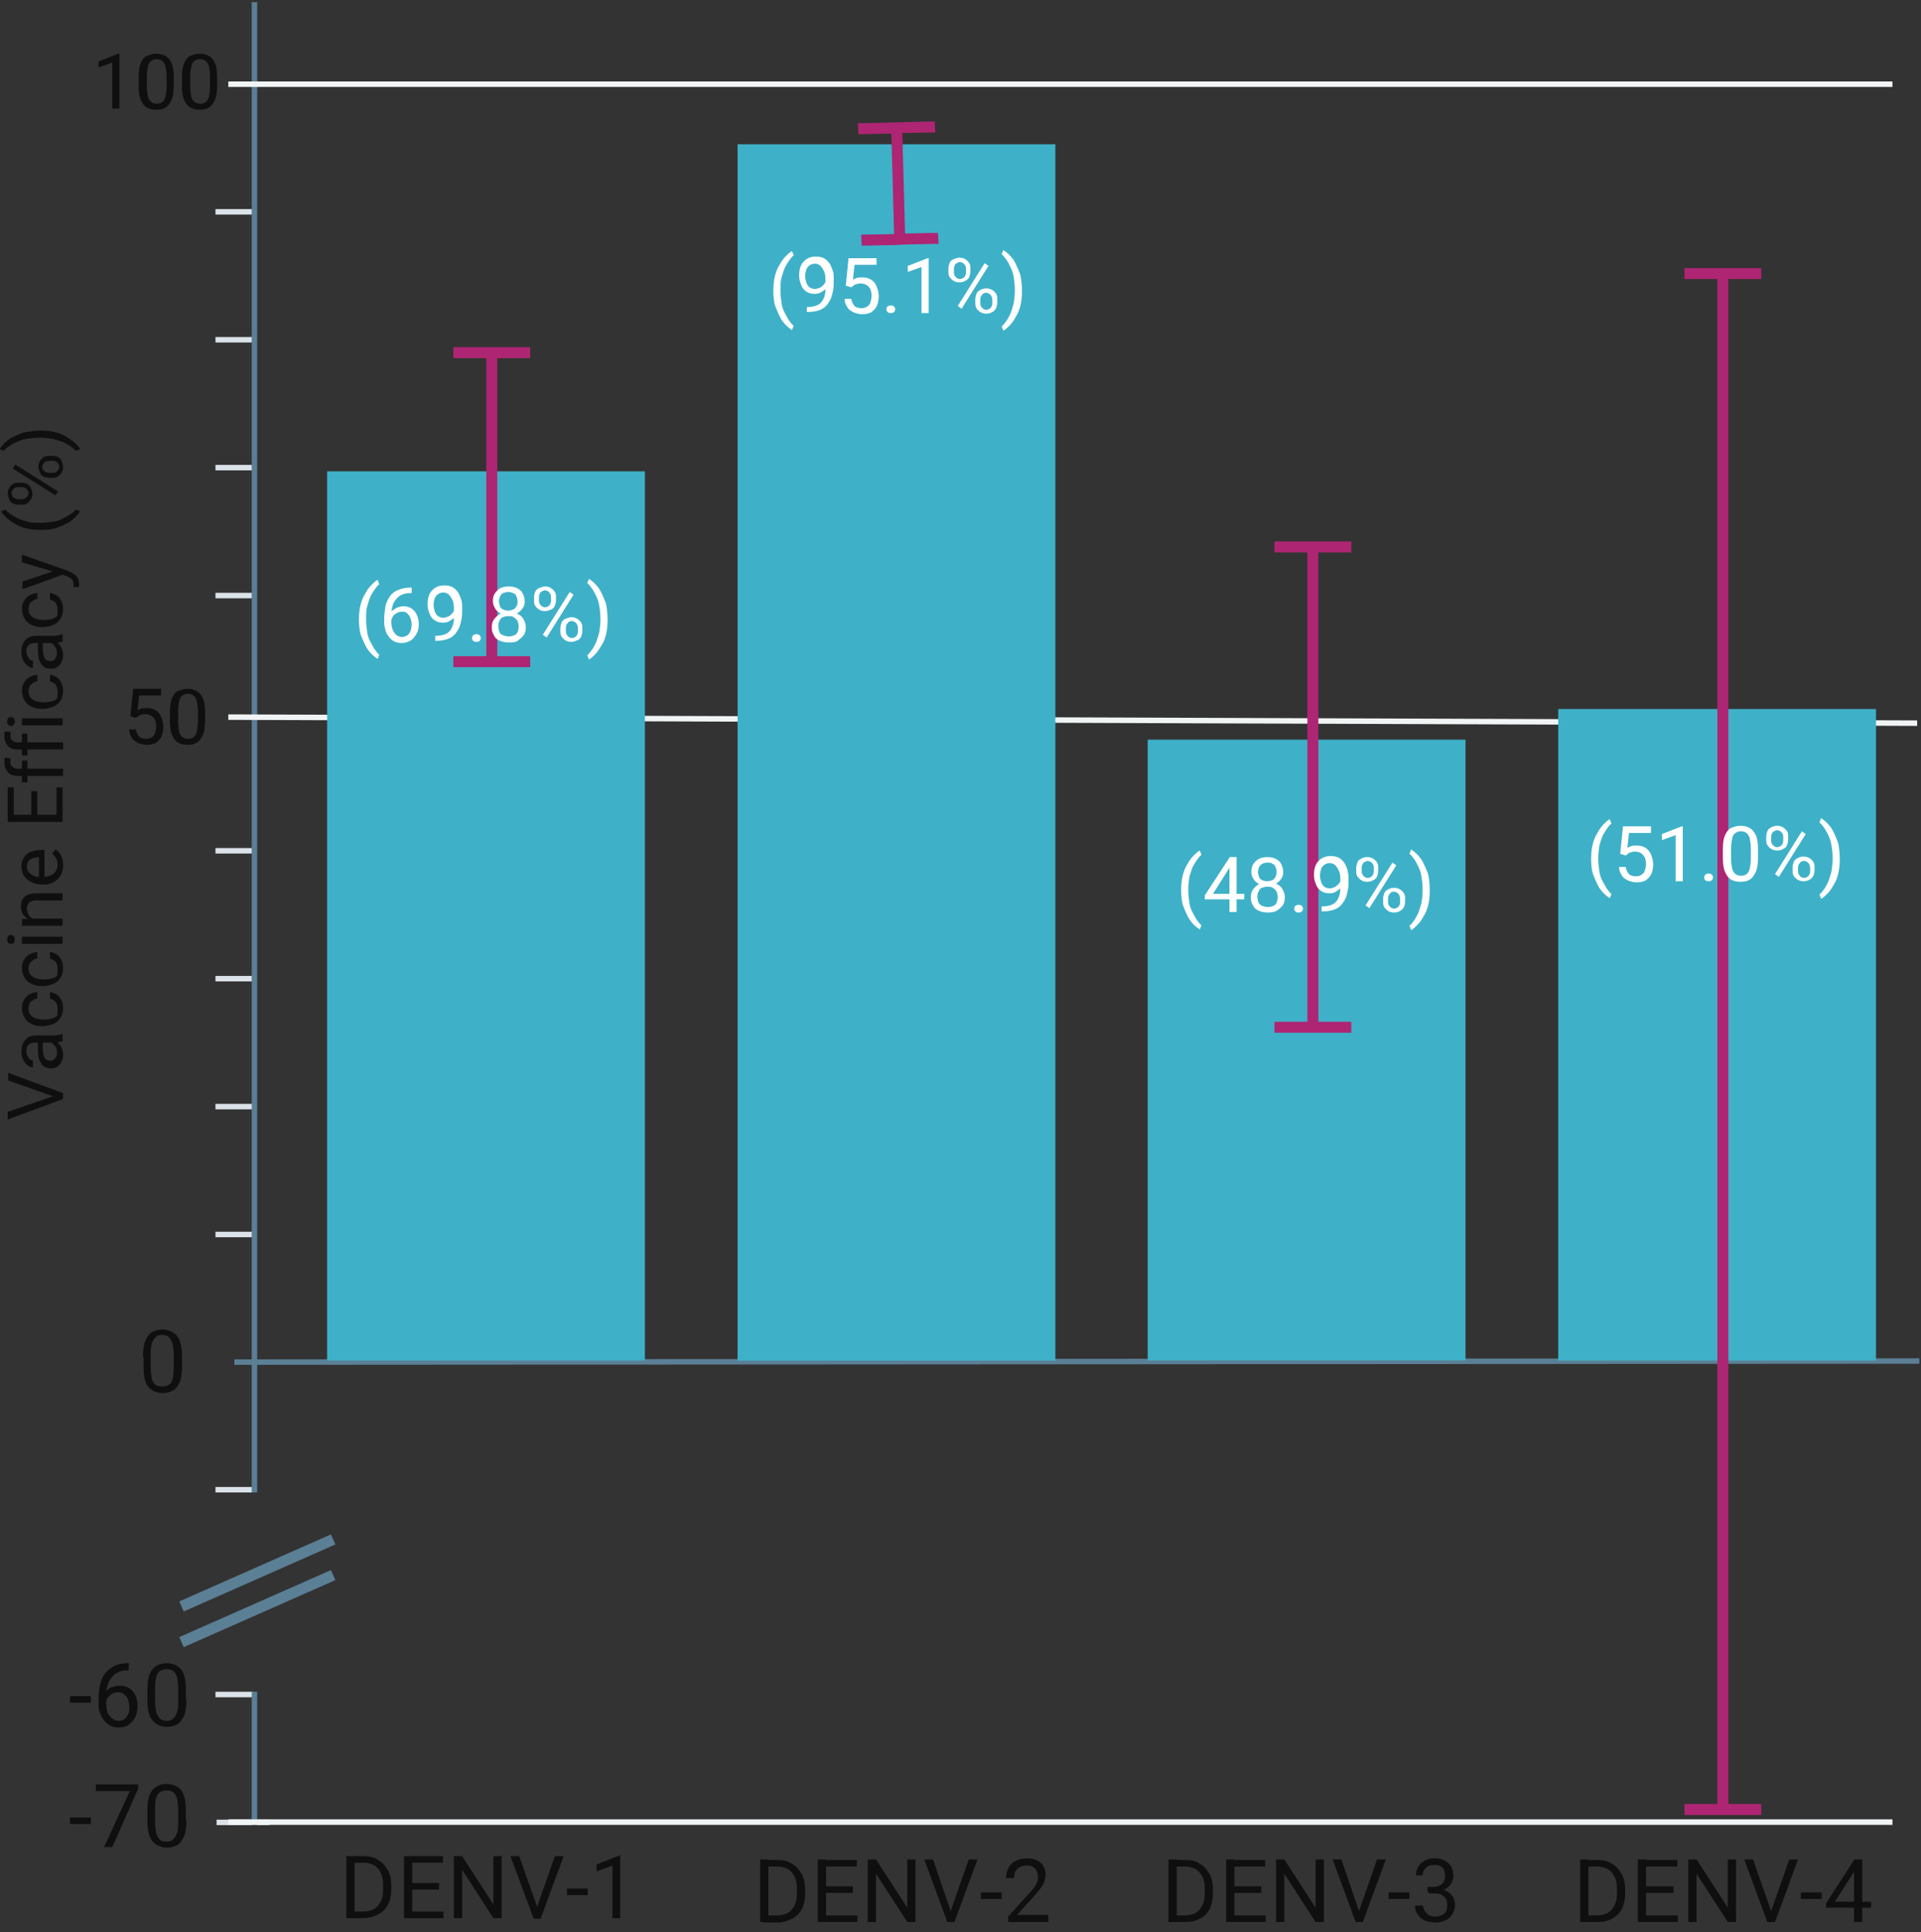 <?xml version="1.0" encoding="utf-8"?>
<!-- Generator: Adobe Illustrator 26.3.1, SVG Export Plug-In . SVG Version: 6.00 Build 0)  -->
<svg version="1.1" id="Layer_1" xmlns="http://www.w3.org/2000/svg" xmlns:xlink="http://www.w3.org/1999/xlink" x="0px" y="0px"
	 viewBox="0 0 350 352" style="enable-background:new 0 0 350 352;" xml:space="preserve">
<rect x="0" y="0" width="350" height="352" fill="#333333" stroke="none"/>
<style type="text/css">
	.st0{enable-background:new    ;}
	.st1{fill:#0F0F0F;}
	.st2{fill:none;stroke:#DBE2E9;stroke-linecap:square;}
	.st3{fill:none;stroke:#5B7F95;stroke-linecap:square;}
	.st4{fill:none;stroke:#5B7F95;stroke-width:2;stroke-linecap:square;}
	.st5{fill:none;stroke:#F1F4F5;stroke-linecap:square;}
	.st6{fill-rule:evenodd;clip-rule:evenodd;fill:#3EB1C8;}
	.st7{fill:#AE2573;}
	.st8{fill:#FFFFFF;}
</style>
<g id="_x270F__xFE0F_-Designs">
	<g id="About-_x28_mobile_x29_" transform="translate(-35, -6351)">
		<g id="Chart-_x2F_-Mobile-_x2F_-003" transform="translate(24, 6351.678)">
			
				<g id="efficacy---serotype" transform="translate(207.5, 178.231) rotate(-90) translate(-207.5, -178.231) translate(29.269, -29.269)">
				<g>
					<g class="st0">
						<path class="st1" d="M7.7,75.6v-1.5H19v1.5H7.7z M7.7,74.8l1.2,0v2.4c0,0.8,0.2,1.5,0.5,2c0.3,0.5,0.8,0.9,1.4,1.2
							s1.3,0.4,2.2,0.4h0.7c0.9,0,1.6-0.1,2.2-0.4c0.6-0.3,1.1-0.7,1.4-1.2c0.3-0.5,0.5-1.2,0.5-1.9v-2.6H19v2.6
							c0,1-0.2,1.9-0.7,2.6c-0.4,0.8-1.1,1.3-1.9,1.8c-0.8,0.4-1.7,0.6-2.8,0.6H13c-1.1,0-2-0.2-2.8-0.6s-1.4-1-1.8-1.8
							c-0.4-0.8-0.7-1.7-0.7-2.7V74.8z"/>
						<path class="st1" d="M7.7,86.1v-1.5H19v1.5H7.7z M17.8,91.7v-5.9H19v5.9H17.8z M12.9,91v-5.2h1.2V91H12.9z M7.7,91.8v-6h1.2v6
							H7.7z"/>
						<path class="st1" d="M7.7,102.4v-1.5l8.8-5.7H7.7v-1.5H19v1.5l-8.8,5.7H19v1.5H7.7z"/>
						<path class="st1" d="M9.4,109l-1.7,0.4v-1.2L19,104v1.6L9.4,109z M19,112.1v1.6l-11.4-4.2v-1.2l1.7,0.4L19,112.1z"/>
						<path class="st1" d="M11.9,118.1v-3.8h1.2v3.8H11.9z"/>
						<path class="st1" d="M7.7,124.1v-1.5h9.6l-1.1-2.9h1.3l1.6,4.1v0.2H7.7z"/>
					</g>
				</g>
				<g>
					<g class="st0">
						<path class="st1" d="M7,151v-1.5h11.4v1.5H7z M7,150.2l1.2,0v2.4c0,0.8,0.2,1.5,0.5,2c0.3,0.5,0.8,0.9,1.4,1.2
							s1.3,0.4,2.2,0.4H13c0.9,0,1.6-0.1,2.2-0.4s1.1-0.7,1.4-1.2c0.3-0.5,0.5-1.2,0.5-1.9v-2.6h1.2v2.6c0,1-0.2,1.9-0.7,2.6
							c-0.4,0.8-1.1,1.3-1.9,1.8c-0.8,0.4-1.7,0.6-2.8,0.6h-0.7c-1.1,0-2-0.2-2.8-0.6s-1.4-1-1.8-1.8c-0.4-0.8-0.7-1.7-0.7-2.7
							V150.2z"/>
						<path class="st1" d="M7,161.5V160h11.4v1.5H7z M17.1,167.1v-5.9h1.2v5.9H17.1z M12.3,166.4v-5.2h1.2v5.2H12.3z M7,167.2v-6
							h1.2v6H7z"/>
						<path class="st1" d="M7,177.8v-1.5l8.8-5.7H7v-1.5h11.4v1.5l-8.8,5.7h8.8v1.5H7z"/>
						<path class="st1" d="M8.7,184.3L7,184.8v-1.2l11.4-4.2v1.6L8.7,184.3z M18.4,187.5v1.6L7,184.9v-1.2l1.7,0.4L18.4,187.5z"/>
						<path class="st1" d="M11.2,193.5v-3.8h1.2v3.8H11.2z"/>
						<path class="st1" d="M7,202.2v-7.5h1l4.1,3.7c0.5,0.5,0.9,0.8,1.3,1.1s0.7,0.4,1,0.5s0.6,0.1,0.9,0.1c0.6,0,1-0.2,1.4-0.5
							s0.6-0.8,0.6-1.5c0-0.5-0.1-0.9-0.3-1.3s-0.5-0.6-0.8-0.8c-0.3-0.2-0.8-0.2-1.2-0.2v-1.5c0.6,0,1.2,0.1,1.8,0.4s1,0.7,1.3,1.3
							s0.5,1.2,0.5,2.1c0,1.1-0.3,1.9-0.8,2.5s-1.3,0.9-2.2,0.9c-0.4,0-0.9-0.1-1.4-0.3s-0.9-0.5-1.3-0.8s-0.9-0.7-1.3-1.1l-3.3-3
							v5.7H7z"/>
					</g>
				</g>
				<g>
					<g class="st0">
						<path class="st1" d="M7,225.4v-1.5h11.4v1.5H7z M7,224.5l1.2,0v2.4c0,0.8,0.2,1.5,0.5,2c0.3,0.5,0.8,0.9,1.4,1.2
							s1.3,0.4,2.2,0.4H13c0.9,0,1.6-0.1,2.2-0.4s1.1-0.7,1.4-1.2c0.3-0.5,0.5-1.2,0.5-1.9v-2.6h1.2v2.6c0,1-0.2,1.9-0.7,2.6
							c-0.4,0.8-1.1,1.3-1.9,1.8c-0.8,0.4-1.7,0.6-2.8,0.6h-0.7c-1.1,0-2-0.2-2.8-0.6s-1.4-1-1.8-1.8C7.2,228.9,7,228,7,226.9V224.5
							z"/>
						<path class="st1" d="M7,235.9v-1.5h11.4v1.5H7z M17.1,241.5v-5.9h1.2v5.9H17.1z M12.3,240.8v-5.2h1.2v5.2H12.3z M7,241.6v-6
							h1.2v6H7z"/>
						<path class="st1" d="M7,252.2v-1.5l8.8-5.7H7v-1.5h11.4v1.5l-8.8,5.7h8.8v1.5H7z"/>
						<path class="st1" d="M8.7,258.7L7,259.1V258l11.4-4.2v1.6L8.7,258.7z M18.4,261.9v1.6L7,259.3v-1.2l1.7,0.4L18.4,261.9z"/>
						<path class="st1" d="M11.2,267.8V264h1.2v3.8H11.2z"/>
						<path class="st1" d="M13.1,271.2v1.2c0,0.7-0.1,1.3-0.3,1.8c-0.2,0.5-0.4,0.8-0.7,1.1s-0.6,0.5-0.9,0.6
							c-0.3,0.1-0.7,0.2-1,0.2c-0.7,0-1.3-0.2-1.8-0.5c-0.5-0.3-0.9-0.7-1.1-1.3c-0.3-0.5-0.4-1.2-0.4-1.8c0-0.5,0.1-1,0.2-1.4
							s0.3-0.8,0.6-1.2c0.3-0.3,0.6-0.6,1-0.8s0.8-0.3,1.3-0.3v1.5c-0.4,0-0.7,0.1-1,0.3c-0.3,0.2-0.5,0.4-0.7,0.7S8,272,8,272.5
							c0,0.7,0.2,1.2,0.5,1.6s0.9,0.6,1.6,0.6c0.5,0,0.9-0.1,1.2-0.3c0.3-0.2,0.5-0.5,0.7-0.8s0.2-0.8,0.2-1.3v-1H13.1z M13.4,272.2
							c0,0.5,0.1,0.9,0.3,1.2c0.2,0.3,0.4,0.6,0.7,0.7s0.6,0.2,1,0.2c0.4,0,0.8-0.1,1.1-0.2c0.3-0.1,0.5-0.4,0.7-0.7
							c0.2-0.3,0.2-0.7,0.2-1.1c0-0.4-0.1-0.8-0.2-1.1c-0.2-0.3-0.4-0.5-0.7-0.7s-0.6-0.3-1-0.3V269c0.6,0,1.1,0.1,1.6,0.4
							c0.5,0.3,0.8,0.7,1.1,1.2c0.3,0.5,0.4,1.1,0.4,1.8c0,0.7-0.1,1.3-0.4,1.8s-0.6,0.9-1.1,1.2c-0.5,0.3-1.1,0.4-1.8,0.4
							c-0.3,0-0.6-0.1-0.9-0.2s-0.6-0.3-0.9-0.6c-0.3-0.3-0.5-0.6-0.7-1.1c-0.2-0.4-0.3-1-0.3-1.6v-1.2h0.9V272.2z"/>
					</g>
				</g>
				<g>
					<g class="st0">
						<path class="st1" d="M7,300.4v-1.5h11.4v1.5H7z M7,299.6l1.2,0v2.4c0,0.8,0.2,1.5,0.5,2c0.3,0.5,0.8,0.9,1.4,1.2
							s1.3,0.4,2.2,0.4H13c0.9,0,1.6-0.1,2.2-0.4s1.1-0.7,1.4-1.2c0.3-0.5,0.5-1.2,0.5-1.9v-2.6h1.2v2.6c0,1-0.2,1.9-0.7,2.6
							c-0.4,0.8-1.1,1.3-1.9,1.8c-0.8,0.4-1.7,0.6-2.8,0.6h-0.7c-1.1,0-2-0.2-2.8-0.6s-1.4-1-1.8-1.8C7.2,304,7,303.1,7,302V299.6z"
							/>
						<path class="st1" d="M7,310.9v-1.5h11.4v1.5H7z M17.1,316.6v-5.9h1.2v5.9H17.1z M12.3,315.9v-5.2h1.2v5.2H12.3z M7,316.7v-6
							h1.2v6H7z"/>
						<path class="st1" d="M7,327.3v-1.5l8.8-5.7H7v-1.5h11.4v1.5l-8.8,5.7h8.8v1.5H7z"/>
						<path class="st1" d="M8.7,333.8L7,334.2v-1.2l11.4-4.2v1.6L8.7,333.8z M18.4,337v1.6L7,334.4v-1.2l1.7,0.4L18.4,337z"/>
						<path class="st1" d="M11.2,342.9v-3.8h1.2v3.8H11.2z"/>
						<path class="st1" d="M9.6,351.9v-8.2h0.8l7.9,5.1v1.2l-2.3-1.3l-5.3-3.4v6.6H9.6z M7,350.3v-1.5h11.4v1.5H7z"/>
					</g>
				</g>
				<g id="Group-4" transform="translate(13.649, 23.457)">
					<line id="Line-6-Copy-7" class="st2" x1="281.6" y1="27.3" x2="281.6" y2="33.2"/>
					<line id="Line-6-Copy-8" class="st2" x1="304.9" y1="27.3" x2="304.9" y2="33.2"/>
					<line id="Line-6-Copy-6" class="st2" x1="258.3" y1="27.3" x2="258.3" y2="33.2"/>
					<line id="Line-6-Copy-5" class="st2" x1="235" y1="27.3" x2="235" y2="33.2"/>
					<line id="Line-6-Copy-3" class="st2" x1="188.5" y1="27.3" x2="188.5" y2="33.2"/>
					<line id="Line-6-Copy-2" class="st2" x1="165.2" y1="27.3" x2="165.2" y2="33.2"/>
					<line id="Line-6-Copy" class="st2" x1="141.9" y1="27.3" x2="141.9" y2="33.2"/>
					<line id="Line-6" class="st2" x1="118.6" y1="27.3" x2="118.6" y2="33.2"/>
					<line id="Line-6-Copy-11" class="st2" x1="72.1" y1="27.3" x2="72.1" y2="33.2"/>
					<line id="Line-6-Copy-12" class="st2" x1="34.8" y1="27.3" x2="34.8" y2="33.2"/>
					<line id="Line-6-Copy-9" class="st2" x1="11.5" y1="27.5" x2="11.5" y2="36.1"/>
					<line id="Line-2" class="st3" x1="72.1" y1="33.9" x2="342.6" y2="33.9"/>
					<line id="Line-2-Copy" class="st3" x1="11.5" y1="33.9" x2="34.8" y2="33.9"/>
					
						<g id="Group" transform="translate(53.666, 34.474) scale(-1, 1) translate(-53.666, -34.474) translate(43.888, 19.728)">
						<line id="Line-7" class="st4" x1="0.8" y1="27.6" x2="12.2" y2="1.8"/>
						<line id="Line-7-Copy" class="st4" x1="7.3" y1="27.6" x2="18.7" y2="1.8"/>
					</g>
					<g>
						<g class="st0">
							<path class="st1" d="M96.3,13.6c1.2,0,2.2,0.1,2.9,0.4s1.3,0.7,1.6,1.2c0.3,0.5,0.5,1.2,0.5,1.9c0,0.7-0.2,1.4-0.5,1.9
								c-0.3,0.5-0.8,1-1.6,1.3c-0.7,0.3-1.7,0.4-2.9,0.4h-1.7c-1.2,0-2.2-0.1-2.9-0.4c-0.7-0.3-1.2-0.7-1.5-1.2s-0.5-1.2-0.5-1.9
								c0-0.7,0.2-1.4,0.5-1.9c0.3-0.5,0.8-1,1.5-1.2c0.7-0.3,1.7-0.4,2.9-0.4H96.3z M94.4,15c-0.9,0-1.5,0.1-2.1,0.2
								c-0.5,0.2-0.9,0.4-1.1,0.7c-0.2,0.3-0.3,0.7-0.3,1.2c0,0.5,0.1,0.8,0.3,1.2c0.2,0.3,0.6,0.6,1.1,0.7s1.2,0.2,2.1,0.2h2.2
								c0.8,0,1.5-0.1,2.1-0.2c0.5-0.2,0.9-0.4,1.2-0.7s0.4-0.7,0.4-1.2c0-0.5-0.1-0.9-0.4-1.2s-0.6-0.5-1.2-0.7
								c-0.5-0.2-1.2-0.2-2.1-0.2H94.4z"/>
						</g>
					</g>
					<g>
						<g class="st0">
							<path class="st1" d="M11.2,4.1V0.3h1.2v3.8H11.2z"/>
							<path class="st1" d="M17.6,12.7L7,8V6.5l10.2,4.7V5h1.2v7.7H17.6z"/>
							<path class="st1" d="M11.9,21.5c-1.2,0-2.2-0.1-2.9-0.4s-1.3-0.7-1.6-1.2c-0.3-0.5-0.5-1.2-0.5-1.9c0-0.7,0.2-1.4,0.5-1.9
								c0.3-0.5,0.8-1,1.6-1.3c0.7-0.3,1.7-0.4,2.9-0.4h1.7c1.2,0,2.2,0.1,2.9,0.4c0.7,0.3,1.2,0.7,1.5,1.2s0.5,1.2,0.5,1.9
								c0,0.7-0.2,1.4-0.5,1.9c-0.3,0.5-0.8,1-1.5,1.2c-0.7,0.3-1.7,0.4-2.9,0.4H11.9z M13.8,20c0.9,0,1.5-0.1,2.1-0.2
								c0.5-0.2,0.9-0.4,1.1-0.7c0.2-0.3,0.3-0.7,0.3-1.2c0-0.5-0.1-0.8-0.3-1.2c-0.2-0.3-0.6-0.6-1.1-0.7c-0.5-0.2-1.2-0.2-2.1-0.2
								h-2.2c-0.8,0-1.5,0.1-2.1,0.2c-0.5,0.2-0.9,0.4-1.2,0.7S8,17.5,8,17.9c0,0.5,0.1,0.9,0.4,1.2s0.6,0.5,1.2,0.7
								c0.5,0.2,1.2,0.2,2.1,0.2H13.8z"/>
						</g>
					</g>
					<g>
						<g class="st0">
							<path class="st1" d="M33.3,4.1V0.3h1.2v3.8H33.3z"/>
							<path class="st1" d="M40.4,11h-1.2v-0.1c0-0.8-0.1-1.4-0.4-1.9c-0.2-0.5-0.6-0.9-1-1.2c-0.4-0.3-0.9-0.5-1.4-0.7
								c-0.5-0.1-1-0.2-1.6-0.2h-1.7c-0.7,0-1.2,0.1-1.7,0.3C31,7.4,30.7,7.7,30.4,8c-0.2,0.3-0.4,0.7-0.4,1.1
								c0,0.4,0.1,0.8,0.3,1.1c0.2,0.3,0.5,0.5,0.9,0.7s0.8,0.2,1.3,0.2c0.5,0,0.9-0.1,1.3-0.2s0.7-0.4,1-0.7s0.4-0.7,0.4-1.2
								c0-0.4-0.1-0.8-0.3-1.1c-0.2-0.3-0.5-0.6-0.8-0.8s-0.7-0.3-1-0.4l0-0.8c0.6,0.1,1.1,0.2,1.5,0.4c0.4,0.2,0.8,0.5,1,0.8
								c0.3,0.3,0.5,0.6,0.6,1c0.1,0.4,0.2,0.8,0.2,1.2c0,0.8-0.2,1.4-0.5,1.9c-0.4,0.5-0.8,0.8-1.4,1.1c-0.6,0.2-1.2,0.3-1.8,0.3
								c-0.7,0-1.4-0.1-2-0.4c-0.6-0.3-1-0.7-1.4-1.2s-0.5-1.2-0.5-1.9c0-0.6,0.1-1.2,0.4-1.6c0.3-0.5,0.6-0.8,1-1.1
								c0.4-0.3,0.9-0.5,1.4-0.7c0.5-0.2,1-0.2,1.6-0.2h0.7c0.8,0,1.6,0.1,2.4,0.2c0.8,0.2,1.5,0.4,2.1,0.8s1.1,1,1.5,1.7
								s0.6,1.6,0.6,2.7V11z"/>
							<path class="st1" d="M33.9,21.5c-1.2,0-2.2-0.1-2.9-0.4s-1.3-0.7-1.6-1.2c-0.3-0.5-0.5-1.2-0.5-1.9c0-0.7,0.2-1.4,0.5-1.9
								c0.3-0.5,0.8-1,1.6-1.3c0.7-0.3,1.7-0.4,2.9-0.4h1.7c1.2,0,2.2,0.1,2.9,0.4c0.7,0.3,1.2,0.7,1.5,1.2s0.5,1.2,0.5,1.9
								c0,0.7-0.2,1.4-0.5,1.9c-0.3,0.5-0.8,1-1.5,1.2c-0.7,0.3-1.7,0.4-2.9,0.4H33.9z M35.9,20c0.9,0,1.5-0.1,2.1-0.2
								c0.5-0.2,0.9-0.4,1.1-0.7c0.2-0.3,0.3-0.7,0.3-1.2c0-0.5-0.1-0.8-0.3-1.2c-0.2-0.3-0.6-0.6-1.1-0.7s-1.2-0.2-2.1-0.2h-2.2
								c-0.8,0-1.5,0.1-2.1,0.2c-0.5,0.2-0.9,0.4-1.2,0.7S30,17.5,30,17.9c0,0.5,0.1,0.9,0.4,1.2s0.6,0.5,1.2,0.7
								c0.5,0.2,1.2,0.2,2.1,0.2H35.9z"/>
						</g>
					</g>
					<g>
						<g class="st0">
							<path class="st1" d="M213,11.3l5,0.5v5.1h-1.2v-4l-2.7-0.3c0.1,0.2,0.2,0.4,0.3,0.7s0.1,0.6,0.1,1c0,0.6-0.1,1.1-0.4,1.6
								s-0.7,0.8-1.2,1s-1.1,0.4-1.8,0.4c-0.6,0-1.2-0.1-1.7-0.3c-0.5-0.2-0.9-0.6-1.2-1s-0.4-1.1-0.4-1.8c0-0.4,0.1-0.8,0.2-1.1
								c0.1-0.4,0.3-0.7,0.5-1c0.2-0.3,0.5-0.5,0.9-0.7c0.3-0.2,0.7-0.3,1.2-0.3v1.2c-0.6,0.1-1,0.3-1.3,0.6
								c-0.3,0.3-0.4,0.8-0.4,1.3c0,0.4,0.1,0.7,0.3,1c0.2,0.3,0.4,0.5,0.8,0.6c0.3,0.1,0.7,0.2,1.2,0.2c0.4,0,0.8-0.1,1.1-0.2
								s0.6-0.4,0.8-0.7s0.3-0.7,0.3-1.1c0-0.4-0.1-0.7-0.2-1c-0.1-0.2-0.3-0.4-0.5-0.7L213,11.3z"/>
							<path class="st1" d="M212.2,24.9c-1.1,0-1.9-0.1-2.6-0.4c-0.6-0.3-1.1-0.6-1.4-1.1c-0.3-0.5-0.4-1-0.4-1.7
								c0-0.6,0.1-1.2,0.4-1.7c0.3-0.5,0.7-0.8,1.4-1.1c0.6-0.3,1.5-0.4,2.6-0.4h1.5c1.1,0,1.9,0.1,2.6,0.4s1.1,0.6,1.3,1.1
								s0.4,1,0.4,1.7c0,0.6-0.1,1.2-0.4,1.7s-0.7,0.8-1.3,1.1s-1.5,0.4-2.6,0.4H212.2z M214,23.6c0.7,0,1.3-0.1,1.8-0.2
								s0.8-0.4,1-0.6c0.2-0.3,0.3-0.6,0.3-1c0-0.4-0.1-0.7-0.3-1c-0.2-0.3-0.5-0.5-1-0.6s-1.1-0.2-1.8-0.2H212
								c-0.7,0-1.3,0.1-1.8,0.2s-0.8,0.4-1,0.6c-0.2,0.3-0.3,0.6-0.3,1c0,0.4,0.1,0.8,0.3,1c0.2,0.3,0.6,0.5,1,0.6s1.1,0.2,1.8,0.2
								H214z"/>
						</g>
					</g>
					<g>
						<g class="st0">
							<path class="st1" d="M323.7,9.3V8h8.4l-0.9-2.5h1.1l1.4,3.6v0.2H323.7z"/>
							<path class="st1" d="M327.9,19.2c-1.1,0-1.9-0.1-2.6-0.4c-0.6-0.3-1.1-0.6-1.4-1.1c-0.3-0.5-0.4-1-0.4-1.7
								c0-0.6,0.1-1.2,0.4-1.7c0.3-0.5,0.7-0.8,1.4-1.1c0.6-0.3,1.5-0.4,2.6-0.4h1.5c1.1,0,1.9,0.1,2.6,0.4s1.1,0.6,1.3,1.1
								s0.4,1,0.4,1.7c0,0.6-0.1,1.2-0.4,1.7s-0.7,0.8-1.3,1.1s-1.5,0.4-2.6,0.4H327.9z M329.6,17.9c0.7,0,1.3-0.1,1.8-0.2
								s0.8-0.4,1-0.6c0.2-0.3,0.3-0.6,0.3-1c0-0.4-0.1-0.7-0.3-1c-0.2-0.3-0.5-0.5-1-0.6s-1.1-0.2-1.8-0.2h-1.9
								c-0.7,0-1.3,0.1-1.8,0.2s-0.8,0.4-1,0.6c-0.2,0.3-0.3,0.6-0.3,1c0,0.4,0.1,0.8,0.3,1c0.2,0.3,0.6,0.5,1,0.6s1.1,0.2,1.8,0.2
								H329.6z"/>
							<path class="st1" d="M327.9,27.1c-1.1,0-1.9-0.1-2.6-0.4c-0.6-0.3-1.1-0.6-1.4-1.1c-0.3-0.5-0.4-1-0.4-1.7
								c0-0.6,0.1-1.2,0.4-1.7c0.3-0.5,0.7-0.8,1.4-1.1c0.6-0.3,1.5-0.4,2.6-0.4h1.5c1.1,0,1.9,0.1,2.6,0.4s1.1,0.6,1.3,1.1
								s0.4,1,0.4,1.7c0,0.6-0.1,1.2-0.4,1.7s-0.7,0.8-1.3,1.1s-1.5,0.4-2.6,0.4H327.9z M329.6,25.8c0.7,0,1.3-0.1,1.8-0.2
								s0.8-0.4,1-0.6c0.2-0.3,0.3-0.6,0.3-1c0-0.4-0.1-0.7-0.3-1c-0.2-0.3-0.5-0.5-1-0.6s-1.1-0.2-1.8-0.2h-1.9
								c-0.7,0-1.3,0.1-1.8,0.2s-0.8,0.4-1,0.6c-0.2,0.3-0.3,0.6-0.3,1c0,0.4,0.1,0.8,0.3,1c0.2,0.3,0.6,0.5,1,0.6s1.1,0.2,1.8,0.2
								H329.6z"/>
						</g>
					</g>
				</g>
				<line id="Line-3" class="st5" x1="225.4" y1="359.8" x2="226.5" y2="53.1"/>
				<line id="Line-3-Copy-2" class="st5" x1="25.2" y1="355.3" x2="25.2" y2="53.1"/>
				<line id="Line-3-Copy" class="st5" x1="341.8" y1="355.3" x2="341.8" y2="53.1"/>
				<line id="Line-2_00000107565356087009278200000016483202728822286504_" class="st3" x1="109" y1="54.2" x2="109.2" y2="360.2"/>
				
					<rect id="Rectangle" x="136.8" y="192.5" transform="matrix(2.535182e-06 1 -1 2.535182e-06 414.897 83.312)" class="st6" width="57.9" height="113.1"/>
				
					<rect id="Rectangle-Copy" x="139.6" y="264.5" transform="matrix(2.535182e-06 1 -1 2.535182e-06 492.475 155.303)" class="st6" width="57.9" height="118.7"/>
				
					<rect id="Rectangle_00000017487098713198061140000004508012886348716192_" x="191.1" y="63.5" transform="matrix(2.535182e-06 1 -1 2.535182e-06 394.357 -45.716)" class="st6" width="57.9" height="221.6"/>
				
					<rect id="Rectangle_00000124874443913901292260000004158179045328421803_" x="161.3" y="18.5" transform="matrix(2.535182e-06 1 -1 2.535182e-06 289.773 -90.7)" class="st6" width="57.9" height="162"/>
				<g>
					<g class="st0">
						<path class="st1" d="M160.3,12.5h1.4l-3.7,10h-1l0.3-1.5L160.3,12.5z M157.5,20.9l0.4,1.5h-1l-3.7-10h1.4L157.5,20.9z"/>
						<path class="st1" d="M167.2,17.3c0-0.4-0.1-0.8-0.4-1.1c-0.3-0.3-0.6-0.4-1.2-0.4c-0.3,0-0.6,0.1-0.8,0.2
							c-0.2,0.1-0.4,0.3-0.6,0.4s-0.2,0.4-0.2,0.6h-1.3c0-0.4,0.1-0.7,0.4-1c0.2-0.3,0.6-0.6,1-0.8c0.4-0.2,1-0.3,1.6-0.3
							c0.5,0,1,0.1,1.4,0.3s0.7,0.5,1,0.8c0.2,0.4,0.4,0.8,0.4,1.4v3.4c0,0.2,0,0.5,0.1,0.8c0,0.3,0.1,0.5,0.2,0.7v0.1h-1.3
							c-0.1-0.1-0.1-0.3-0.2-0.6c0-0.2-0.1-0.5-0.1-0.7V17.3z M167.5,18.8h-1.3c-0.7,0-1.3,0.1-1.7,0.3s-0.6,0.6-0.6,1
							c0,0.4,0.1,0.7,0.4,0.9c0.2,0.2,0.6,0.4,1,0.4c0.4,0,0.7-0.1,1-0.2s0.5-0.4,0.7-0.6s0.3-0.5,0.3-0.7l0.5,0.6
							c0,0.2-0.1,0.4-0.3,0.6s-0.3,0.5-0.6,0.7c-0.2,0.2-0.5,0.4-0.8,0.5c-0.3,0.1-0.7,0.2-1.1,0.2c-0.5,0-0.9-0.1-1.3-0.3
							c-0.4-0.2-0.7-0.5-0.9-0.8c-0.2-0.3-0.3-0.7-0.3-1.1c0-0.8,0.3-1.4,0.9-1.8c0.6-0.4,1.4-0.6,2.4-0.6h1.5L167.5,18.8z"/>
						<path class="st1" d="M173.5,21.5c0.3,0,0.6-0.1,0.8-0.2c0.3-0.1,0.5-0.3,0.6-0.5s0.3-0.5,0.3-0.7h1.2c0,0.4-0.2,0.8-0.4,1.2
							c-0.3,0.4-0.6,0.7-1.1,0.9c-0.4,0.2-0.9,0.3-1.4,0.3c-0.7,0-1.4-0.2-1.8-0.5c-0.5-0.3-0.9-0.8-1.1-1.3
							c-0.2-0.6-0.4-1.2-0.4-1.8v-0.3c0-0.7,0.1-1.3,0.4-1.8c0.2-0.6,0.6-1,1.1-1.3c0.5-0.3,1.1-0.5,1.8-0.5c0.6,0,1.1,0.1,1.5,0.4
							c0.4,0.2,0.8,0.6,1,1c0.2,0.4,0.4,0.9,0.4,1.4h-1.2c0-0.3-0.1-0.6-0.3-0.8c-0.1-0.3-0.3-0.5-0.6-0.6c-0.3-0.1-0.5-0.2-0.9-0.2
							c-0.5,0-0.9,0.1-1.2,0.4c-0.3,0.3-0.5,0.6-0.6,1c-0.1,0.4-0.2,0.8-0.2,1.3v0.3c0,0.4,0.1,0.9,0.2,1.3s0.3,0.7,0.6,1
							C172.5,21.4,172.9,21.5,173.5,21.5z"/>
						<path class="st1" d="M180.8,21.5c0.3,0,0.6-0.1,0.8-0.2c0.3-0.1,0.5-0.3,0.6-0.5s0.3-0.5,0.3-0.7h1.2c0,0.4-0.2,0.8-0.4,1.2
							c-0.3,0.4-0.6,0.7-1.1,0.9c-0.4,0.2-0.9,0.3-1.4,0.3c-0.7,0-1.4-0.2-1.8-0.5c-0.5-0.3-0.9-0.8-1.1-1.3
							c-0.2-0.6-0.4-1.2-0.4-1.8v-0.3c0-0.7,0.1-1.3,0.4-1.8c0.2-0.6,0.6-1,1.1-1.3c0.5-0.3,1.1-0.5,1.8-0.5c0.6,0,1.1,0.1,1.5,0.4
							c0.4,0.2,0.8,0.6,1,1c0.2,0.4,0.4,0.9,0.4,1.4h-1.2c0-0.3-0.1-0.6-0.3-0.8s-0.3-0.5-0.6-0.6c-0.3-0.1-0.5-0.2-0.9-0.2
							c-0.5,0-0.9,0.1-1.2,0.4c-0.3,0.3-0.5,0.6-0.6,1c-0.1,0.4-0.2,0.8-0.2,1.3v0.3c0,0.4,0.1,0.9,0.2,1.3s0.3,0.7,0.6,1
							C179.9,21.4,180.3,21.5,180.8,21.5z"/>
						<path class="st1" d="M185.2,13c0-0.2,0.1-0.4,0.2-0.5s0.3-0.2,0.6-0.2s0.4,0.1,0.6,0.2s0.2,0.3,0.2,0.5c0,0.2-0.1,0.4-0.2,0.5
							c-0.1,0.1-0.3,0.2-0.6,0.2s-0.4-0.1-0.6-0.2C185.2,13.4,185.2,13.2,185.2,13z M186.5,22.4h-1.3V15h1.3V22.4z"/>
						<path class="st1" d="M189,18.4c0-0.7,0.1-1.3,0.4-1.8c0.3-0.5,0.6-0.9,1-1.3c0.4-0.3,1-0.5,1.6-0.5c0.5,0,0.9,0.1,1.3,0.3
							c0.4,0.2,0.6,0.5,0.8,0.9s0.3,0.9,0.3,1.6v4.8h-1.3v-4.9c0-0.4-0.1-0.7-0.2-0.9s-0.3-0.4-0.5-0.5c-0.2-0.1-0.5-0.2-0.8-0.2
							c-0.3,0-0.6,0.1-0.9,0.2s-0.5,0.3-0.7,0.5s-0.3,0.5-0.4,0.8c-0.1,0.3-0.2,0.6-0.2,0.9L189,18.4z M189.8,22.4h-1.3V15h1.2
							l0.1,1.6V22.4z"/>
						<path class="st1" d="M199.4,22.5c-0.7,0-1.3-0.2-1.8-0.5c-0.5-0.3-0.9-0.7-1.2-1.3S196,19.7,196,19v-0.3
							c0-0.8,0.2-1.5,0.5-2.1c0.3-0.6,0.7-1,1.2-1.3c0.5-0.3,1-0.4,1.6-0.4c0.7,0,1.3,0.2,1.7,0.5c0.4,0.3,0.8,0.7,1,1.3
							c0.2,0.5,0.3,1.2,0.3,1.8v0.6h-5.5v-1h4.2v-0.1c0-0.3-0.1-0.6-0.2-1c-0.1-0.3-0.3-0.6-0.5-0.8c-0.3-0.2-0.6-0.3-1-0.3
							c-0.4,0-0.7,0.1-1,0.3c-0.3,0.2-0.5,0.5-0.7,0.9c-0.2,0.4-0.2,0.9-0.2,1.5V19c0,0.5,0.1,0.9,0.3,1.3c0.2,0.4,0.4,0.7,0.8,0.9
							c0.3,0.2,0.7,0.3,1.2,0.3c0.4,0,0.8-0.1,1.1-0.3s0.6-0.4,0.8-0.7l0.8,0.6c-0.2,0.4-0.6,0.7-1,1
							C200.7,22.4,200.1,22.5,199.4,22.5z"/>
						<path class="st1" d="M213.7,13.5h-5.2v-1.1h5.2V13.5z M208.7,22.4h-1.3v-10h1.3V22.4z M213,17.8h-4.6v-1.1h4.6V17.8z
							 M213.7,22.4h-5.3v-1.1h5.3V22.4z"/>
						<path class="st1" d="M215.8,22.4v-8.2c0-0.8,0.2-1.4,0.7-1.8s1-0.6,1.8-0.6c0.1,0,0.3,0,0.4,0s0.3,0,0.4,0.1l-0.1,1
							c-0.1,0-0.2,0-0.3,0s-0.2,0-0.4,0c-0.4,0-0.7,0.1-0.9,0.4c-0.2,0.2-0.3,0.6-0.3,1v8.2H215.8z M218.6,16h-4v-1h4V16z"/>
						<path class="st1" d="M220.6,22.4v-8.2c0-0.8,0.2-1.4,0.7-1.8s1-0.6,1.8-0.6c0.1,0,0.3,0,0.4,0s0.3,0,0.4,0.1l-0.1,1
							c-0.1,0-0.2,0-0.3,0s-0.2,0-0.4,0c-0.4,0-0.7,0.1-0.9,0.4c-0.2,0.2-0.3,0.6-0.3,1v8.2H220.6z M223.5,16h-4v-1h4V16z"/>
						<path class="st1" d="M224.9,13c0-0.2,0.1-0.4,0.2-0.5s0.3-0.2,0.6-0.2s0.4,0.1,0.6,0.2s0.2,0.3,0.2,0.5c0,0.2-0.1,0.4-0.2,0.5
							c-0.1,0.1-0.3,0.2-0.6,0.2s-0.4-0.1-0.6-0.2C225,13.4,224.9,13.2,224.9,13z M226.3,22.4H225V15h1.3V22.4z"/>
						<path class="st1" d="M231.3,21.5c0.3,0,0.6-0.1,0.8-0.2c0.3-0.1,0.5-0.3,0.6-0.5s0.3-0.5,0.3-0.7h1.2c0,0.4-0.2,0.8-0.4,1.2
							c-0.3,0.4-0.6,0.7-1.1,0.9c-0.4,0.2-0.9,0.3-1.4,0.3c-0.7,0-1.4-0.2-1.8-0.5c-0.5-0.3-0.9-0.8-1.1-1.3s-0.4-1.2-0.4-1.8v-0.3
							c0-0.7,0.1-1.3,0.4-1.8c0.2-0.6,0.6-1,1.1-1.3c0.5-0.3,1.1-0.5,1.8-0.5c0.6,0,1.1,0.1,1.5,0.4c0.4,0.2,0.8,0.6,1,1
							c0.2,0.4,0.4,0.9,0.4,1.4H233c0-0.3-0.1-0.6-0.3-0.8s-0.3-0.5-0.6-0.6c-0.3-0.1-0.5-0.2-0.9-0.2c-0.5,0-0.9,0.1-1.2,0.4
							s-0.5,0.6-0.6,1c-0.1,0.4-0.2,0.8-0.2,1.3v0.3c0,0.4,0.1,0.9,0.2,1.3s0.3,0.7,0.6,1C230.3,21.4,230.7,21.5,231.3,21.5z"/>
						<path class="st1" d="M240,17.3c0-0.4-0.1-0.8-0.4-1.1c-0.3-0.3-0.6-0.4-1.2-0.4c-0.3,0-0.6,0.1-0.8,0.2s-0.4,0.3-0.6,0.4
							s-0.2,0.4-0.2,0.6h-1.3c0-0.4,0.1-0.7,0.4-1c0.2-0.3,0.6-0.6,1-0.8c0.4-0.2,1-0.3,1.6-0.3c0.5,0,1,0.1,1.4,0.3s0.7,0.5,1,0.8
							c0.2,0.4,0.4,0.8,0.4,1.4v3.4c0,0.2,0,0.5,0.1,0.8s0.1,0.5,0.2,0.7v0.1h-1.3c-0.1-0.1-0.1-0.3-0.2-0.6c0-0.2-0.1-0.5-0.1-0.7
							V17.3z M240.2,18.8H239c-0.7,0-1.3,0.1-1.7,0.3s-0.6,0.6-0.6,1c0,0.4,0.1,0.7,0.4,0.9s0.6,0.4,1,0.4c0.4,0,0.7-0.1,1-0.2
							s0.5-0.4,0.7-0.6s0.3-0.5,0.3-0.7l0.5,0.6c0,0.2-0.1,0.4-0.3,0.6s-0.3,0.5-0.6,0.7c-0.2,0.2-0.5,0.4-0.8,0.5
							c-0.3,0.1-0.7,0.2-1.1,0.2c-0.5,0-0.9-0.1-1.3-0.3c-0.4-0.2-0.7-0.5-0.9-0.8s-0.3-0.7-0.3-1.1c0-0.8,0.3-1.4,0.9-1.8
							c0.6-0.4,1.4-0.6,2.4-0.6h1.5L240.2,18.8z"/>
						<path class="st1" d="M246.2,21.5c0.3,0,0.6-0.1,0.8-0.2c0.3-0.1,0.5-0.3,0.6-0.5s0.3-0.5,0.3-0.7h1.2c0,0.4-0.2,0.8-0.4,1.2
							c-0.3,0.4-0.6,0.7-1.1,0.9c-0.4,0.2-0.9,0.3-1.4,0.3c-0.7,0-1.4-0.2-1.8-0.5c-0.5-0.3-0.9-0.8-1.1-1.3s-0.4-1.2-0.4-1.8v-0.3
							c0-0.7,0.1-1.3,0.4-1.8c0.2-0.6,0.6-1,1.1-1.3c0.5-0.3,1.1-0.5,1.8-0.5c0.6,0,1.1,0.1,1.5,0.4c0.4,0.2,0.8,0.6,1,1
							c0.2,0.4,0.4,0.9,0.4,1.4H248c0-0.3-0.1-0.6-0.3-0.8s-0.3-0.5-0.6-0.6c-0.3-0.1-0.5-0.2-0.9-0.2c-0.5,0-0.9,0.1-1.2,0.4
							s-0.5,0.6-0.6,1c-0.1,0.4-0.2,0.8-0.2,1.3v0.3c0,0.4,0.1,0.9,0.2,1.3s0.3,0.7,0.6,1C245.3,21.4,245.7,21.5,246.2,21.5z"/>
						<path class="st1" d="M254.7,15h1.4l-3,8.5c-0.1,0.2-0.2,0.4-0.3,0.6c-0.1,0.2-0.3,0.4-0.4,0.6s-0.4,0.3-0.6,0.5
							c-0.2,0.1-0.5,0.2-0.9,0.2c-0.1,0-0.2,0-0.2,0s-0.2,0-0.3,0c-0.1,0-0.2,0-0.2,0v-1c0,0,0.1,0,0.2,0s0.1,0,0.2,0
							c0.4,0,0.8-0.1,1-0.3s0.4-0.5,0.6-1l0.5-1.4L254.7,15z M253.1,20.8l0.3,1.3l-0.9,0.5l-2.7-7.5h1.4L253.1,20.8z"/>
						<path class="st1" d="M260.6,18.4c0-1,0.1-1.9,0.3-2.7c0.2-0.8,0.5-1.5,0.9-2.1c0.3-0.6,0.7-1.1,1.1-1.5
							c0.4-0.4,0.7-0.7,1.1-0.9l0.3,0.8c-0.3,0.2-0.5,0.5-0.8,0.9c-0.3,0.4-0.5,0.8-0.8,1.3c-0.2,0.5-0.4,1.1-0.6,1.8
							s-0.2,1.5-0.2,2.3v0.1c0,0.9,0.1,1.6,0.2,2.3c0.1,0.7,0.3,1.3,0.6,1.8s0.5,1,0.8,1.4s0.5,0.7,0.8,0.9l-0.3,0.8
							c-0.3-0.2-0.7-0.5-1.1-0.9s-0.8-0.9-1.1-1.5s-0.6-1.3-0.9-2.1C260.7,20.3,260.6,19.4,260.6,18.4L260.6,18.4z"/>
						<path class="st1" d="M265.2,14.4c0-0.4,0.1-0.7,0.2-1s0.4-0.6,0.7-0.7s0.7-0.3,1.1-0.3c0.4,0,0.8,0.1,1.1,0.3s0.5,0.4,0.7,0.7
							s0.2,0.7,0.2,1v0.5c0,0.4-0.1,0.7-0.2,1s-0.4,0.6-0.7,0.7s-0.7,0.3-1.1,0.3s-0.8-0.1-1.1-0.3s-0.5-0.4-0.7-0.7s-0.2-0.6-0.2-1
							V14.4z M266.2,14.9c0,0.2,0,0.4,0.1,0.6s0.2,0.3,0.4,0.5c0.2,0.1,0.4,0.2,0.6,0.2s0.4-0.1,0.6-0.2c0.2-0.1,0.3-0.3,0.4-0.5
							s0.1-0.4,0.1-0.6v-0.5c0-0.2,0-0.4-0.1-0.6c-0.1-0.2-0.2-0.3-0.4-0.5c-0.2-0.1-0.4-0.2-0.6-0.2c-0.2,0-0.4,0.1-0.6,0.2
							c-0.2,0.1-0.3,0.3-0.4,0.5c-0.1,0.2-0.1,0.4-0.1,0.6V14.9z M267.6,21.6l-0.7-0.5l4.9-7.8l0.7,0.5L267.6,21.6z M270.1,20
							c0-0.4,0.1-0.7,0.2-1s0.4-0.6,0.7-0.7s0.7-0.3,1.1-0.3c0.4,0,0.8,0.1,1.1,0.3s0.5,0.4,0.7,0.7s0.2,0.7,0.2,1v0.5
							c0,0.4-0.1,0.7-0.2,1s-0.4,0.6-0.7,0.7s-0.7,0.3-1.1,0.3s-0.8-0.1-1.1-0.3s-0.5-0.4-0.7-0.7s-0.2-0.7-0.2-1V20z M271,20.5
							c0,0.2,0,0.4,0.1,0.6c0.1,0.2,0.2,0.3,0.4,0.5c0.2,0.1,0.4,0.2,0.6,0.2s0.4-0.1,0.6-0.2c0.2-0.1,0.3-0.3,0.4-0.5
							s0.1-0.4,0.1-0.6V20c0-0.3-0.1-0.6-0.3-0.9c-0.2-0.2-0.5-0.4-0.8-0.4c-0.4,0-0.6,0.1-0.8,0.4c-0.2,0.2-0.3,0.5-0.3,0.9V20.5z"
							/>
						<path class="st1" d="M278.7,18.4c0,1-0.1,1.9-0.3,2.7c-0.2,0.8-0.5,1.5-0.9,2.1s-0.7,1.1-1.1,1.5s-0.7,0.7-1.1,0.9l-0.3-0.8
							c0.3-0.2,0.5-0.5,0.8-0.9s0.5-0.8,0.8-1.4c0.2-0.5,0.4-1.2,0.6-1.9c0.1-0.7,0.2-1.5,0.2-2.3v-0.1c0-0.9-0.1-1.6-0.2-2.3
							s-0.3-1.3-0.6-1.9s-0.5-1-0.8-1.4s-0.5-0.7-0.8-0.9l0.3-0.8c0.3,0.2,0.7,0.5,1.1,0.9c0.4,0.4,0.8,0.9,1.1,1.5
							c0.3,0.6,0.6,1.3,0.9,2.1C278.5,16.5,278.7,17.4,278.7,18.4L278.7,18.4z"/>
					</g>
				</g>
				<path id="Line-8" class="st7" d="M293.9,107.6h-2l0-6h-54.3l0,6h-2v-14h2l0,6h54.3l0-6h2V107.6z"/>
				<path id="Line-8-Copy" class="st7" d="M334.7,167.3l0,1l0.3,12l0,1l-2,0.1l0-1l-0.1-5l-18.3,0.5l0.1,5l0,1l-2,0.1l0-1l-0.1-5
					l-0.1-2v0l-0.1-5l0-1l2-0.1l0,1l0.1,5l18.3-0.5l-0.1-5l0-1L334.7,167.3z"/>
				<path id="Line-8-Copy-2" class="st7" d="M258.5,257.2h-2l0-6H171l0,6h-2v-14h2l0,6h85.5l0-6h2V257.2z"/>
				<path id="Line-8-Copy-3" class="st7" d="M308.3,331.9h-2l0-6H28.5l0,6h-2v-14h2l0,6h277.8l0-6h2V331.9z"/>
				<g>
					<g class="st0">
						<path class="st8" d="M200.7,300.9c1,0,1.9,0.1,2.7,0.3c0.8,0.2,1.5,0.5,2.1,0.9c0.6,0.3,1.1,0.7,1.5,1.1
							c0.4,0.4,0.7,0.7,0.9,1.1l-0.8,0.3c-0.2-0.3-0.5-0.5-0.9-0.8c-0.4-0.3-0.8-0.5-1.3-0.8c-0.5-0.2-1.1-0.4-1.8-0.6
							c-0.7-0.1-1.5-0.2-2.3-0.2h-0.1c-0.9,0-1.6,0.1-2.3,0.2c-0.7,0.1-1.3,0.3-1.8,0.6s-1,0.5-1.4,0.8c-0.4,0.3-0.7,0.5-0.9,0.8
							l-0.8-0.3c0.2-0.3,0.5-0.7,0.9-1.1c0.4-0.4,0.9-0.8,1.5-1.1s1.3-0.6,2.1-0.9C198.7,301,199.6,300.9,200.7,300.9L200.7,300.9z"
							/>
						<path class="st8" d="M201.6,306.2l5,0.5v5.1h-1.2v-4l-2.7-0.3c0.1,0.2,0.2,0.4,0.3,0.7s0.1,0.6,0.1,1c0,0.6-0.1,1.1-0.4,1.6
							c-0.3,0.4-0.7,0.8-1.2,1s-1.1,0.4-1.8,0.4c-0.6,0-1.2-0.1-1.7-0.3c-0.5-0.2-0.9-0.6-1.2-1s-0.4-1.1-0.4-1.8
							c0-0.4,0.1-0.8,0.2-1.1c0.1-0.4,0.3-0.7,0.5-1c0.2-0.3,0.5-0.5,0.9-0.7c0.3-0.2,0.7-0.3,1.2-0.3v1.2c-0.6,0.1-1,0.3-1.3,0.6
							c-0.3,0.3-0.4,0.8-0.4,1.3c0,0.4,0.1,0.7,0.3,1c0.2,0.3,0.4,0.5,0.8,0.6c0.3,0.1,0.7,0.2,1.2,0.2c0.4,0,0.8-0.1,1.1-0.2
							c0.3-0.2,0.6-0.4,0.8-0.7s0.3-0.7,0.3-1.1c0-0.4-0.1-0.7-0.2-1c-0.1-0.2-0.3-0.4-0.5-0.7L201.6,306.2z"/>
						<path class="st8" d="M196.6,317.6v-1.3h8.4l-0.9-2.5h1.1l1.4,3.6v0.2H196.6z"/>
						<path class="st8" d="M197.3,321.5c0.2,0,0.4,0.1,0.5,0.2c0.1,0.1,0.2,0.3,0.2,0.6c0,0.3-0.1,0.5-0.2,0.6
							c-0.1,0.1-0.3,0.2-0.5,0.2c-0.2,0-0.4-0.1-0.5-0.2c-0.1-0.1-0.2-0.3-0.2-0.6c0-0.3,0.1-0.5,0.2-0.6
							C196.9,321.5,197.1,321.5,197.3,321.5z"/>
						<path class="st8" d="M200.9,331.3c-1.1,0-1.9-0.1-2.6-0.4c-0.6-0.3-1.1-0.6-1.4-1.1c-0.3-0.5-0.4-1-0.4-1.7
							c0-0.6,0.1-1.2,0.4-1.7c0.3-0.5,0.7-0.8,1.4-1.1c0.6-0.3,1.5-0.4,2.6-0.4h1.5c1.1,0,1.9,0.1,2.6,0.4c0.6,0.3,1.1,0.6,1.3,1.1
							s0.4,1,0.4,1.7c0,0.6-0.1,1.2-0.4,1.7c-0.3,0.5-0.7,0.8-1.3,1.1c-0.6,0.3-1.5,0.4-2.6,0.4H200.9z M202.6,330
							c0.7,0,1.3-0.1,1.8-0.2c0.5-0.1,0.8-0.4,1-0.6c0.2-0.3,0.3-0.6,0.3-1c0-0.4-0.1-0.7-0.3-1c-0.2-0.3-0.5-0.5-1-0.6
							s-1.1-0.2-1.8-0.2h-1.9c-0.7,0-1.3,0.1-1.8,0.2c-0.5,0.1-0.8,0.4-1,0.6c-0.2,0.3-0.3,0.6-0.3,1c0,0.4,0.1,0.8,0.3,1
							c0.2,0.3,0.6,0.5,1,0.6c0.5,0.1,1.1,0.2,1.8,0.2H202.6z"/>
						<path class="st8" d="M204.7,332.8c0.4,0,0.7,0.1,1,0.2s0.6,0.4,0.7,0.7c0.2,0.3,0.3,0.7,0.3,1.1c0,0.4-0.1,0.8-0.3,1.1
							c-0.2,0.3-0.4,0.5-0.7,0.7s-0.7,0.2-1,0.2h-0.5c-0.4,0-0.7-0.1-1-0.2s-0.6-0.4-0.7-0.7c-0.2-0.3-0.3-0.7-0.3-1.1
							s0.1-0.8,0.3-1.1s0.4-0.5,0.7-0.7s0.6-0.2,1-0.2H204.7z M204.1,333.7c-0.2,0-0.4,0-0.6,0.1c-0.2,0.1-0.3,0.2-0.5,0.4
							c-0.1,0.2-0.2,0.4-0.2,0.6s0.1,0.4,0.2,0.6c0.1,0.2,0.3,0.3,0.5,0.4c0.2,0.1,0.4,0.1,0.6,0.1h0.5c0.2,0,0.4,0,0.6-0.1
							c0.2-0.1,0.3-0.2,0.5-0.4c0.1-0.2,0.2-0.4,0.2-0.6c0-0.2-0.1-0.4-0.2-0.6c-0.1-0.2-0.3-0.3-0.5-0.4c-0.2-0.1-0.4-0.1-0.6-0.1
							H204.1z M197.4,335.1l0.5-0.7l7.8,4.9l-0.5,0.7L197.4,335.1z M199.1,337.6c0.4,0,0.7,0.1,1,0.2s0.6,0.4,0.7,0.7
							c0.2,0.3,0.3,0.7,0.3,1.1c0,0.4-0.1,0.8-0.3,1.1c-0.2,0.3-0.4,0.5-0.7,0.7s-0.7,0.2-1,0.2h-0.5c-0.4,0-0.7-0.1-1-0.2
							c-0.3-0.2-0.6-0.4-0.7-0.7c-0.2-0.3-0.3-0.7-0.3-1.1s0.1-0.8,0.3-1.1s0.4-0.5,0.7-0.7s0.7-0.2,1-0.2H199.1z M198.5,338.6
							c-0.2,0-0.4,0-0.6,0.1c-0.2,0.1-0.3,0.2-0.5,0.4c-0.1,0.2-0.2,0.4-0.2,0.6s0.1,0.4,0.2,0.6c0.1,0.2,0.3,0.3,0.5,0.4
							c0.2,0.1,0.4,0.1,0.6,0.1h0.5c0.3,0,0.6-0.1,0.9-0.3c0.2-0.2,0.4-0.5,0.4-0.8c0-0.4-0.1-0.6-0.4-0.8c-0.2-0.2-0.5-0.3-0.9-0.3
							H198.5z"/>
						<path class="st8" d="M200.6,346.2c-1,0-1.9-0.1-2.7-0.3c-0.8-0.2-1.5-0.5-2.1-0.9c-0.6-0.3-1.1-0.7-1.5-1.1
							c-0.4-0.4-0.7-0.7-0.9-1.1l0.8-0.3c0.2,0.3,0.5,0.5,0.9,0.8s0.8,0.5,1.4,0.8c0.5,0.2,1.2,0.4,1.9,0.6c0.7,0.1,1.5,0.2,2.3,0.2
							h0.1c0.9,0,1.6-0.1,2.3-0.2s1.3-0.3,1.9-0.6s1-0.5,1.4-0.8c0.4-0.3,0.7-0.5,0.9-0.8l0.8,0.3c-0.2,0.3-0.5,0.7-0.9,1.1
							c-0.4,0.4-0.9,0.8-1.5,1.1c-0.6,0.3-1.3,0.6-2.1,0.9C202.6,346.1,201.7,346.2,200.6,346.2L200.6,346.2z"/>
					</g>
				</g>
				<g>
					<g class="st0">
						<path class="st8" d="M195,226.2c1,0,1.9,0.1,2.7,0.3c0.8,0.2,1.5,0.5,2.1,0.9c0.6,0.3,1.1,0.7,1.5,1.1
							c0.4,0.4,0.7,0.7,0.9,1.1l-0.8,0.3c-0.2-0.3-0.5-0.5-0.9-0.8c-0.4-0.3-0.8-0.5-1.3-0.8c-0.5-0.2-1.1-0.4-1.8-0.6
							c-0.7-0.1-1.5-0.2-2.3-0.2h-0.1c-0.9,0-1.6,0.1-2.3,0.2c-0.7,0.1-1.3,0.3-1.8,0.6s-1,0.5-1.4,0.8c-0.4,0.3-0.7,0.5-0.9,0.8
							l-0.8-0.3c0.2-0.3,0.5-0.7,0.9-1.1c0.4-0.4,0.9-0.8,1.5-1.1s1.3-0.6,2.1-0.9C193.1,226.3,194,226.2,195,226.2L195,226.2z"/>
						<path class="st8" d="M193.3,237.7v-7.2h0.7l6.9,4.5v1l-2-1.1l-4.6-2.9v5.7H193.3z M191,236.3V235h10v1.3H191z"/>
						<path class="st8" d="M193.7,245.1c-0.6,0-1.1-0.1-1.5-0.4c-0.4-0.3-0.7-0.7-1-1.1c-0.2-0.5-0.3-1-0.3-1.6
							c0-0.6,0.1-1.1,0.3-1.6s0.5-0.9,1-1.1c0.4-0.3,0.9-0.4,1.5-0.4c0.5,0,1,0.1,1.4,0.4c0.4,0.3,0.7,0.6,1,1.1
							c0.2,0.5,0.4,1,0.4,1.6c0,0.6-0.1,1.2-0.4,1.6c-0.2,0.5-0.6,0.9-1,1.1C194.7,244.9,194.2,245.1,193.7,245.1z M198.3,244.8
							c-0.5,0-0.9-0.1-1.3-0.4c-0.4-0.3-0.7-0.6-0.9-1c-0.2-0.4-0.3-0.9-0.3-1.5c0-0.6,0.1-1.1,0.3-1.5s0.5-0.8,0.9-1
							c0.4-0.3,0.8-0.4,1.3-0.4c0.6,0,1.1,0.1,1.5,0.4s0.7,0.6,0.9,1s0.3,0.9,0.3,1.5c0,0.6-0.1,1.1-0.3,1.5c-0.2,0.4-0.5,0.8-0.9,1
							S198.9,244.8,198.3,244.8z M193.7,243.8c0.4,0,0.7-0.1,1-0.2c0.3-0.2,0.5-0.4,0.7-0.7c0.2-0.3,0.2-0.6,0.2-1
							c0-0.4-0.1-0.7-0.2-1s-0.4-0.5-0.7-0.6c-0.3-0.2-0.6-0.2-1-0.2c-0.4,0-0.7,0.1-1,0.2c-0.3,0.2-0.5,0.4-0.6,0.7
							c-0.1,0.3-0.2,0.6-0.2,1c0,0.4,0.1,0.7,0.2,1s0.4,0.5,0.6,0.6C193,243.7,193.3,243.8,193.7,243.8z M198.3,243.6
							c0.3,0,0.6-0.1,0.9-0.2c0.3-0.1,0.5-0.3,0.6-0.6c0.2-0.2,0.2-0.5,0.2-0.9c0-0.3-0.1-0.6-0.2-0.9c-0.1-0.2-0.3-0.4-0.6-0.6
							c-0.3-0.1-0.6-0.2-0.9-0.2c-0.3,0-0.6,0.1-0.9,0.2c-0.3,0.1-0.5,0.3-0.6,0.6c-0.1,0.2-0.2,0.5-0.2,0.9c0,0.3,0.1,0.6,0.2,0.9
							s0.3,0.4,0.6,0.6C197.7,243.5,198,243.6,198.3,243.6z"/>
						<path class="st8" d="M191.6,246.8c0.2,0,0.4,0.1,0.5,0.2c0.1,0.1,0.2,0.3,0.2,0.6c0,0.3-0.1,0.5-0.2,0.6
							c-0.1,0.1-0.3,0.2-0.5,0.2c-0.2,0-0.4-0.1-0.5-0.2c-0.1-0.1-0.2-0.3-0.2-0.6c0-0.3,0.1-0.5,0.2-0.6
							C191.3,246.9,191.4,246.8,191.6,246.8z"/>
						<path class="st8" d="M192,251.8c0,0.7,0.1,1.3,0.3,1.8c0.2,0.5,0.5,0.8,0.8,1c0.3,0.2,0.7,0.4,1.2,0.5
							c0.4,0.1,0.9,0.1,1.3,0.1h1.5c0.6,0,1.1-0.1,1.5-0.3s0.7-0.4,1-0.7c0.2-0.3,0.3-0.6,0.3-0.9c0-0.4-0.1-0.7-0.3-1
							c-0.2-0.3-0.5-0.5-0.8-0.6s-0.7-0.2-1.2-0.2c-0.4,0-0.8,0.1-1.1,0.2s-0.7,0.3-0.9,0.6s-0.3,0.6-0.3,1c0,0.3,0.1,0.5,0.2,0.8
							c0.1,0.2,0.3,0.5,0.5,0.7c0.2,0.2,0.4,0.3,0.7,0.5c0.2,0.1,0.5,0.2,0.8,0.2v0.6c-0.4,0-0.8-0.1-1.1-0.2
							c-0.4-0.1-0.7-0.4-1-0.6c-0.3-0.3-0.5-0.6-0.7-0.9s-0.3-0.7-0.3-1.2c0-0.7,0.2-1.2,0.5-1.6c0.3-0.4,0.7-0.7,1.3-0.9
							c0.5-0.2,1-0.3,1.6-0.3c0.6,0,1.2,0.1,1.7,0.3s0.9,0.6,1.2,1c0.3,0.5,0.5,1,0.5,1.7c0,0.6-0.1,1.1-0.3,1.5
							c-0.2,0.4-0.5,0.7-0.9,1s-0.8,0.4-1.3,0.6c-0.5,0.1-1,0.2-1.5,0.2h-0.5c-0.5,0-1,0-1.6-0.1c-0.5-0.1-1-0.2-1.5-0.4
							c-0.5-0.2-0.9-0.5-1.3-0.8c-0.4-0.4-0.7-0.8-0.9-1.4c-0.2-0.6-0.3-1.3-0.3-2.1v-0.1h1.1V251.8z"/>
						<path class="st8" d="M199,258.1c0.4,0,0.7,0.1,1,0.2s0.6,0.4,0.7,0.7c0.2,0.3,0.3,0.7,0.3,1.1c0,0.4-0.1,0.8-0.3,1.1
							c-0.2,0.3-0.4,0.5-0.7,0.7s-0.7,0.2-1,0.2h-0.5c-0.4,0-0.7-0.1-1-0.2s-0.6-0.4-0.7-0.7c-0.2-0.3-0.3-0.7-0.3-1.1
							s0.1-0.8,0.3-1.1s0.4-0.5,0.7-0.7s0.6-0.2,1-0.2H199z M198.5,259.1c-0.2,0-0.4,0-0.6,0.1c-0.2,0.1-0.3,0.2-0.5,0.4
							c-0.1,0.2-0.2,0.4-0.2,0.6s0.1,0.4,0.2,0.6c0.1,0.2,0.3,0.3,0.5,0.4c0.2,0.1,0.4,0.1,0.6,0.1h0.5c0.2,0,0.4,0,0.6-0.1
							c0.2-0.1,0.3-0.2,0.5-0.4c0.1-0.2,0.2-0.4,0.2-0.6c0-0.2-0.1-0.4-0.2-0.6c-0.1-0.2-0.3-0.3-0.5-0.4c-0.2-0.1-0.4-0.1-0.6-0.1
							H198.5z M191.7,260.5l0.5-0.7l7.8,4.9l-0.5,0.7L191.7,260.5z M193.4,263c0.4,0,0.7,0.1,1,0.2s0.6,0.4,0.7,0.7
							c0.2,0.3,0.3,0.7,0.3,1.1c0,0.4-0.1,0.8-0.3,1.1c-0.2,0.3-0.4,0.5-0.7,0.7s-0.7,0.2-1,0.2h-0.5c-0.4,0-0.7-0.1-1-0.2
							c-0.3-0.2-0.6-0.4-0.7-0.7c-0.2-0.3-0.3-0.7-0.3-1.1s0.1-0.8,0.3-1.1s0.4-0.5,0.7-0.7s0.7-0.2,1-0.2H193.4z M192.9,263.9
							c-0.2,0-0.4,0-0.6,0.1c-0.2,0.1-0.3,0.2-0.5,0.4c-0.1,0.2-0.2,0.4-0.2,0.6s0.1,0.4,0.2,0.6c0.1,0.2,0.3,0.3,0.5,0.4
							c0.2,0.1,0.4,0.1,0.6,0.1h0.5c0.3,0,0.6-0.1,0.9-0.3c0.2-0.2,0.4-0.5,0.4-0.8c0-0.4-0.1-0.6-0.4-0.8c-0.2-0.2-0.5-0.3-0.9-0.3
							H192.9z"/>
						<path class="st8" d="M194.9,271.5c-1,0-1.9-0.1-2.7-0.3c-0.8-0.2-1.5-0.5-2.1-0.9c-0.6-0.3-1.1-0.7-1.5-1.1
							c-0.4-0.4-0.7-0.7-0.9-1.1l0.8-0.3c0.2,0.3,0.5,0.5,0.9,0.8s0.8,0.5,1.4,0.8c0.5,0.2,1.2,0.4,1.9,0.6c0.7,0.1,1.5,0.2,2.3,0.2
							h0.1c0.9,0,1.6-0.1,2.3-0.2s1.3-0.3,1.9-0.6s1-0.5,1.4-0.8c0.4-0.3,0.7-0.5,0.9-0.8l0.8,0.3c-0.2,0.3-0.5,0.7-0.9,1.1
							c-0.4,0.4-0.9,0.8-1.5,1.1c-0.6,0.3-1.3,0.6-2.1,0.9C196.9,271.4,196,271.5,194.9,271.5L194.9,271.5z"/>
					</g>
				</g>
				<g>
					<g class="st0">
						<path class="st8" d="M304.2,151.9c1,0,1.9,0.1,2.7,0.3c0.8,0.2,1.5,0.5,2.1,0.9c0.6,0.3,1.1,0.7,1.5,1.1
							c0.4,0.4,0.7,0.7,0.9,1.1l-0.8,0.3c-0.2-0.3-0.5-0.5-0.9-0.8c-0.4-0.3-0.8-0.5-1.3-0.8c-0.5-0.2-1.1-0.4-1.8-0.6
							s-1.5-0.2-2.3-0.2h-0.1c-0.9,0-1.6,0.1-2.3,0.2c-0.7,0.1-1.3,0.3-1.8,0.6s-1,0.5-1.4,0.8s-0.7,0.5-0.9,0.8l-0.8-0.3
							c0.2-0.3,0.5-0.7,0.9-1.1s0.9-0.8,1.5-1.1s1.3-0.6,2.1-0.9C302.2,152,303.1,151.9,304.2,151.9L304.2,151.9z"/>
						<path class="st8" d="M301.2,158c0,0.7,0.1,1.3,0.3,1.8s0.5,0.8,0.8,1c0.3,0.2,0.7,0.4,1.2,0.5c0.4,0.1,0.9,0.1,1.3,0.1h1.5
							c0.6,0,1.1-0.1,1.5-0.3s0.7-0.4,1-0.7c0.2-0.3,0.3-0.6,0.3-0.9c0-0.4-0.1-0.7-0.3-1s-0.5-0.5-0.8-0.6s-0.7-0.2-1.2-0.2
							c-0.4,0-0.8,0.1-1.1,0.2s-0.7,0.3-0.9,0.6s-0.3,0.6-0.3,1c0,0.3,0.1,0.5,0.2,0.8s0.3,0.5,0.5,0.7c0.2,0.2,0.4,0.3,0.7,0.5
							c0.2,0.1,0.5,0.2,0.8,0.2v0.6c-0.4,0-0.8-0.1-1.1-0.2s-0.7-0.4-1-0.6s-0.5-0.6-0.7-0.9s-0.3-0.7-0.3-1.2
							c0-0.7,0.2-1.2,0.5-1.6s0.7-0.7,1.3-0.9c0.5-0.2,1-0.3,1.6-0.3c0.6,0,1.2,0.1,1.7,0.3s0.9,0.6,1.2,1s0.5,1,0.5,1.7
							c0,0.6-0.1,1.1-0.3,1.5c-0.2,0.4-0.5,0.7-0.9,1s-0.8,0.4-1.3,0.6s-1,0.2-1.5,0.2h-0.5c-0.5,0-1,0-1.6-0.1
							c-0.5-0.1-1-0.2-1.5-0.4c-0.5-0.2-0.9-0.5-1.3-0.8c-0.4-0.4-0.7-0.8-0.9-1.4s-0.3-1.3-0.3-2.1v-0.1h1.1V158z"/>
						<path class="st8" d="M305.1,165.1l5,0.5v5.1h-1.2v-4l-2.7-0.3c0.1,0.2,0.2,0.4,0.3,0.7s0.1,0.6,0.1,1c0,0.6-0.1,1.1-0.4,1.6
							s-0.7,0.8-1.2,1s-1.1,0.4-1.8,0.4c-0.6,0-1.2-0.1-1.7-0.3c-0.5-0.2-0.9-0.6-1.2-1s-0.4-1.1-0.4-1.8c0-0.4,0.1-0.8,0.2-1.1
							c0.1-0.4,0.3-0.7,0.5-1c0.2-0.3,0.5-0.5,0.9-0.7c0.3-0.2,0.7-0.3,1.2-0.3v1.2c-0.6,0.1-1,0.3-1.3,0.6
							c-0.3,0.3-0.4,0.8-0.4,1.3c0,0.4,0.1,0.7,0.3,1c0.2,0.3,0.4,0.5,0.8,0.6c0.3,0.1,0.7,0.2,1.2,0.2c0.4,0,0.8-0.1,1.1-0.2
							s0.6-0.4,0.8-0.7s0.3-0.7,0.3-1.1c0-0.4-0.1-0.7-0.2-1c-0.1-0.2-0.3-0.4-0.5-0.7L305.1,165.1z"/>
						<path class="st8" d="M300.8,172.5c0.2,0,0.4,0.1,0.5,0.2c0.1,0.1,0.2,0.3,0.2,0.6c0,0.3-0.1,0.5-0.2,0.6
							c-0.1,0.1-0.3,0.2-0.5,0.2c-0.2,0-0.4-0.1-0.5-0.2s-0.2-0.3-0.2-0.6c0-0.3,0.1-0.5,0.2-0.6S300.6,172.5,300.8,172.5z"/>
						<path class="st8" d="M300.1,180.2v-1.3h8.4l-0.9-2.5h1.1l1.4,3.6v0.2H300.1z"/>
						<path class="st8" d="M308.2,183.8c0.4,0,0.7,0.1,1,0.2s0.6,0.4,0.7,0.7s0.3,0.7,0.3,1.1c0,0.4-0.1,0.8-0.3,1.1
							s-0.4,0.5-0.7,0.7s-0.7,0.2-1,0.2h-0.5c-0.4,0-0.7-0.1-1-0.2s-0.6-0.4-0.7-0.7c-0.2-0.3-0.3-0.7-0.3-1.1s0.1-0.8,0.3-1.1
							s0.4-0.5,0.7-0.7s0.6-0.2,1-0.2H308.2z M307.6,184.8c-0.2,0-0.4,0-0.6,0.1s-0.3,0.2-0.5,0.4c-0.1,0.2-0.2,0.4-0.2,0.6
							s0.1,0.4,0.2,0.6c0.1,0.2,0.3,0.3,0.5,0.4s0.4,0.1,0.6,0.1h0.5c0.2,0,0.4,0,0.6-0.1c0.2-0.1,0.3-0.2,0.5-0.4
							c0.1-0.2,0.2-0.4,0.2-0.6c0-0.2-0.1-0.4-0.2-0.6c-0.1-0.2-0.3-0.3-0.5-0.4c-0.2-0.1-0.4-0.1-0.6-0.1H307.6z M300.9,186.2
							l0.5-0.7l7.8,4.9l-0.5,0.7L300.9,186.2z M302.6,188.7c0.4,0,0.7,0.1,1,0.2s0.6,0.4,0.7,0.7c0.2,0.3,0.3,0.7,0.3,1.1
							c0,0.4-0.1,0.8-0.3,1.1c-0.2,0.3-0.4,0.5-0.7,0.7s-0.7,0.2-1,0.2H302c-0.4,0-0.7-0.1-1-0.2c-0.3-0.2-0.6-0.4-0.7-0.7
							c-0.2-0.3-0.3-0.7-0.3-1.1s0.1-0.8,0.3-1.1s0.4-0.5,0.7-0.7s0.7-0.2,1-0.2H302.6z M302,189.6c-0.2,0-0.4,0-0.6,0.1
							c-0.2,0.1-0.3,0.2-0.5,0.4c-0.1,0.2-0.2,0.4-0.2,0.6s0.1,0.4,0.2,0.6c0.1,0.2,0.3,0.3,0.5,0.4c0.2,0.1,0.4,0.1,0.6,0.1h0.5
							c0.3,0,0.6-0.1,0.9-0.3c0.2-0.2,0.4-0.5,0.4-0.8c0-0.4-0.1-0.6-0.4-0.8c-0.2-0.2-0.5-0.3-0.9-0.3H302z"/>
						<path class="st8" d="M304.1,197.2c-1,0-1.9-0.1-2.7-0.3c-0.8-0.2-1.5-0.5-2.1-0.9c-0.6-0.3-1.1-0.7-1.5-1.1
							c-0.4-0.4-0.7-0.7-0.9-1.1l0.8-0.3c0.2,0.3,0.5,0.5,0.9,0.8s0.8,0.5,1.4,0.8c0.5,0.2,1.2,0.4,1.9,0.6c0.7,0.1,1.5,0.2,2.3,0.2
							h0.1c0.9,0,1.6-0.1,2.3-0.2s1.3-0.3,1.9-0.6s1-0.5,1.4-0.8c0.4-0.3,0.7-0.5,0.9-0.8l0.8,0.3c-0.2,0.3-0.5,0.7-0.9,1.1
							c-0.4,0.4-0.9,0.8-1.5,1.1c-0.6,0.3-1.3,0.6-2.1,0.9C306.1,197.1,305.2,197.2,304.1,197.2L304.1,197.2z"/>
					</g>
				</g>
				<g>
					<g class="st0">
						<path class="st8" d="M244.3,76.4c1,0,1.9,0.1,2.7,0.3c0.8,0.2,1.5,0.5,2.1,0.9c0.6,0.3,1.1,0.7,1.5,1.1
							c0.4,0.4,0.7,0.7,0.9,1.1l-0.8,0.3c-0.2-0.3-0.5-0.5-0.9-0.8c-0.4-0.3-0.8-0.5-1.3-0.8c-0.5-0.2-1.1-0.4-1.8-0.6
							s-1.5-0.2-2.3-0.2h-0.1c-0.9,0-1.6,0.1-2.3,0.2c-0.7,0.1-1.3,0.3-1.8,0.6s-1,0.5-1.4,0.8s-0.7,0.5-0.9,0.8l-0.8-0.3
							c0.2-0.3,0.5-0.7,0.9-1.1s0.9-0.8,1.5-1.1s1.3-0.6,2.1-0.9C242.3,76.5,243.2,76.4,244.3,76.4L244.3,76.4z"/>
						<path class="st8" d="M250.2,86h-1.1v-0.1c0-0.7-0.1-1.2-0.3-1.7c-0.2-0.4-0.5-0.8-0.9-1.1c-0.4-0.3-0.8-0.5-1.2-0.6
							s-0.9-0.2-1.4-0.2h-1.5c-0.6,0-1.1,0.1-1.5,0.3c-0.4,0.2-0.7,0.4-0.9,0.7s-0.3,0.6-0.3,0.9c0,0.4,0.1,0.7,0.3,1
							s0.5,0.5,0.8,0.6c0.3,0.1,0.7,0.2,1.2,0.2c0.4,0,0.8-0.1,1.1-0.2s0.6-0.3,0.9-0.6s0.3-0.6,0.3-1c0-0.4-0.1-0.7-0.3-1
							c-0.2-0.3-0.4-0.6-0.7-0.7s-0.6-0.3-0.9-0.3l0-0.7c0.5,0.1,0.9,0.2,1.3,0.4c0.4,0.2,0.7,0.4,0.9,0.7c0.2,0.3,0.4,0.6,0.5,0.9
							s0.2,0.7,0.2,1c0,0.7-0.2,1.2-0.5,1.6s-0.7,0.7-1.2,0.9s-1,0.3-1.6,0.3c-0.6,0-1.2-0.1-1.7-0.4s-0.9-0.6-1.2-1
							c-0.3-0.5-0.5-1-0.5-1.7c0-0.5,0.1-1,0.3-1.4c0.2-0.4,0.5-0.7,0.9-1c0.4-0.3,0.8-0.5,1.2-0.6s0.9-0.2,1.4-0.2h0.6
							c0.7,0,1.4,0.1,2.1,0.2s1.3,0.4,1.8,0.7c0.5,0.3,1,0.8,1.3,1.5s0.5,1.4,0.5,2.4V86z"/>
						<path class="st8" d="M241.3,90.3c0,0.7,0.1,1.3,0.3,1.8s0.5,0.8,0.8,1c0.3,0.2,0.7,0.4,1.2,0.5c0.4,0.1,0.9,0.1,1.3,0.1h1.5
							c0.6,0,1.1-0.1,1.5-0.3s0.7-0.4,1-0.7c0.2-0.3,0.3-0.6,0.3-0.9c0-0.4-0.1-0.7-0.3-1s-0.5-0.5-0.8-0.6s-0.7-0.2-1.2-0.2
							c-0.4,0-0.8,0.1-1.1,0.2s-0.7,0.3-0.9,0.6s-0.3,0.6-0.3,1c0,0.3,0.1,0.5,0.2,0.8s0.3,0.5,0.5,0.7c0.2,0.2,0.4,0.3,0.7,0.5
							c0.2,0.1,0.5,0.2,0.8,0.2v0.6c-0.4,0-0.8-0.1-1.1-0.2s-0.7-0.4-1-0.6s-0.5-0.6-0.7-0.9s-0.3-0.7-0.3-1.2
							c0-0.7,0.2-1.2,0.5-1.6s0.7-0.7,1.3-0.9c0.5-0.2,1-0.3,1.6-0.3c0.6,0,1.2,0.1,1.7,0.3s0.9,0.6,1.2,1s0.5,1,0.5,1.7
							c0,0.6-0.1,1.1-0.3,1.5c-0.2,0.4-0.5,0.7-0.9,1s-0.8,0.4-1.3,0.6s-1,0.2-1.5,0.2h-0.5c-0.5,0-1,0-1.6-0.1
							c-0.5-0.1-1-0.2-1.5-0.4c-0.5-0.2-0.9-0.5-1.3-0.8c-0.4-0.4-0.7-0.8-0.9-1.4s-0.3-1.3-0.3-2.1v-0.1h1.1V90.3z"/>
						<path class="st8" d="M240.9,97c0.2,0,0.4,0.1,0.5,0.2c0.1,0.1,0.2,0.3,0.2,0.6c0,0.3-0.1,0.5-0.2,0.6
							c-0.1,0.1-0.3,0.2-0.5,0.2c-0.2,0-0.4-0.1-0.5-0.2s-0.2-0.3-0.2-0.6c0-0.3,0.1-0.5,0.2-0.6S240.7,97,240.9,97z"/>
						<path class="st8" d="M242.9,106.8c-0.6,0-1.1-0.1-1.5-0.4c-0.4-0.3-0.7-0.7-1-1.1s-0.3-1-0.3-1.6s0.1-1.1,0.3-1.6
							s0.5-0.9,1-1.1c0.4-0.3,0.9-0.4,1.5-0.4c0.5,0,1,0.1,1.4,0.4s0.7,0.6,1,1.1c0.2,0.5,0.4,1,0.4,1.6c0,0.6-0.1,1.2-0.4,1.6
							c-0.2,0.5-0.6,0.9-1,1.1S243.5,106.8,242.9,106.8z M247.6,106.6c-0.5,0-0.9-0.1-1.3-0.4s-0.7-0.6-0.9-1s-0.3-0.9-0.3-1.5
							c0-0.6,0.1-1.1,0.3-1.5s0.5-0.8,0.9-1s0.8-0.4,1.3-0.4c0.6,0,1.1,0.1,1.5,0.4s0.7,0.6,0.9,1s0.3,0.9,0.3,1.5s-0.1,1.1-0.3,1.5
							s-0.5,0.8-0.9,1S248.2,106.6,247.6,106.6z M243,105.5c0.4,0,0.7-0.1,1-0.2c0.3-0.2,0.5-0.4,0.7-0.7s0.2-0.6,0.2-1
							c0-0.4-0.1-0.7-0.2-1s-0.4-0.5-0.7-0.6c-0.3-0.2-0.6-0.2-1-0.2c-0.4,0-0.7,0.1-1,0.2s-0.5,0.4-0.6,0.7s-0.2,0.6-0.2,1
							c0,0.4,0.1,0.7,0.2,1s0.4,0.5,0.6,0.6S242.6,105.5,243,105.5z M247.6,105.3c0.3,0,0.6-0.1,0.9-0.2c0.3-0.1,0.5-0.3,0.6-0.6
							s0.2-0.5,0.2-0.9c0-0.3-0.1-0.6-0.2-0.9s-0.3-0.4-0.6-0.6c-0.3-0.1-0.6-0.2-0.9-0.2c-0.3,0-0.6,0.1-0.9,0.2s-0.5,0.3-0.6,0.6
							s-0.2,0.5-0.2,0.9s0.1,0.6,0.2,0.9s0.3,0.4,0.6,0.6S247.2,105.3,247.6,105.3z"/>
						<path class="st8" d="M248.3,108.3c0.4,0,0.7,0.1,1,0.2s0.6,0.4,0.7,0.7s0.3,0.7,0.3,1.1c0,0.4-0.1,0.8-0.3,1.1
							s-0.4,0.5-0.7,0.7s-0.7,0.2-1,0.2h-0.5c-0.4,0-0.7-0.1-1-0.2s-0.6-0.4-0.7-0.7s-0.3-0.7-0.3-1.1s0.1-0.8,0.3-1.1
							s0.4-0.5,0.7-0.7s0.6-0.2,1-0.2H248.3z M247.8,109.2c-0.2,0-0.4,0-0.6,0.1s-0.3,0.2-0.5,0.4c-0.1,0.2-0.2,0.4-0.2,0.6
							s0.1,0.4,0.2,0.6c0.1,0.2,0.3,0.3,0.5,0.4s0.4,0.1,0.6,0.1h0.5c0.2,0,0.4,0,0.6-0.1c0.2-0.1,0.3-0.2,0.5-0.4
							c0.1-0.2,0.2-0.4,0.2-0.6c0-0.2-0.1-0.4-0.2-0.6c-0.1-0.2-0.3-0.3-0.5-0.4c-0.2-0.1-0.4-0.1-0.6-0.1H247.8z M241,110.6
							l0.5-0.7l7.8,4.9l-0.5,0.7L241,110.6z M242.7,113.1c0.4,0,0.7,0.1,1,0.2s0.6,0.4,0.7,0.7s0.3,0.7,0.3,1.1
							c0,0.4-0.1,0.8-0.3,1.1s-0.4,0.5-0.7,0.7s-0.7,0.2-1,0.2h-0.5c-0.4,0-0.7-0.1-1-0.2s-0.6-0.4-0.7-0.7s-0.3-0.7-0.3-1.1
							s0.1-0.8,0.3-1.1s0.4-0.5,0.7-0.7s0.7-0.2,1-0.2H242.7z M242.2,114.1c-0.2,0-0.4,0-0.6,0.1c-0.2,0.1-0.3,0.2-0.5,0.4
							c-0.1,0.2-0.2,0.4-0.2,0.6s0.1,0.4,0.2,0.6c0.1,0.2,0.3,0.3,0.5,0.4s0.4,0.1,0.6,0.1h0.5c0.3,0,0.6-0.1,0.9-0.3
							c0.2-0.2,0.4-0.5,0.4-0.8c0-0.4-0.1-0.6-0.4-0.8c-0.2-0.2-0.5-0.3-0.9-0.3H242.2z"/>
						<path class="st8" d="M244.2,121.7c-1,0-1.9-0.1-2.7-0.3c-0.8-0.2-1.5-0.5-2.1-0.9s-1.1-0.7-1.5-1.1s-0.7-0.7-0.9-1.1l0.8-0.3
							c0.2,0.3,0.5,0.5,0.9,0.8s0.8,0.5,1.4,0.8c0.5,0.2,1.2,0.4,1.9,0.6c0.7,0.1,1.5,0.2,2.3,0.2h0.1c0.9,0,1.6-0.1,2.3-0.2
							s1.3-0.3,1.9-0.6s1-0.5,1.4-0.8s0.7-0.5,0.9-0.8l0.8,0.3c-0.2,0.3-0.5,0.7-0.9,1.1c-0.4,0.4-0.9,0.8-1.5,1.1
							c-0.6,0.3-1.3,0.6-2.1,0.9C246.2,121.6,245.3,121.7,244.2,121.7L244.2,121.7z"/>
					</g>
				</g>
			</g>
		</g>
	</g>
</g>
</svg>

